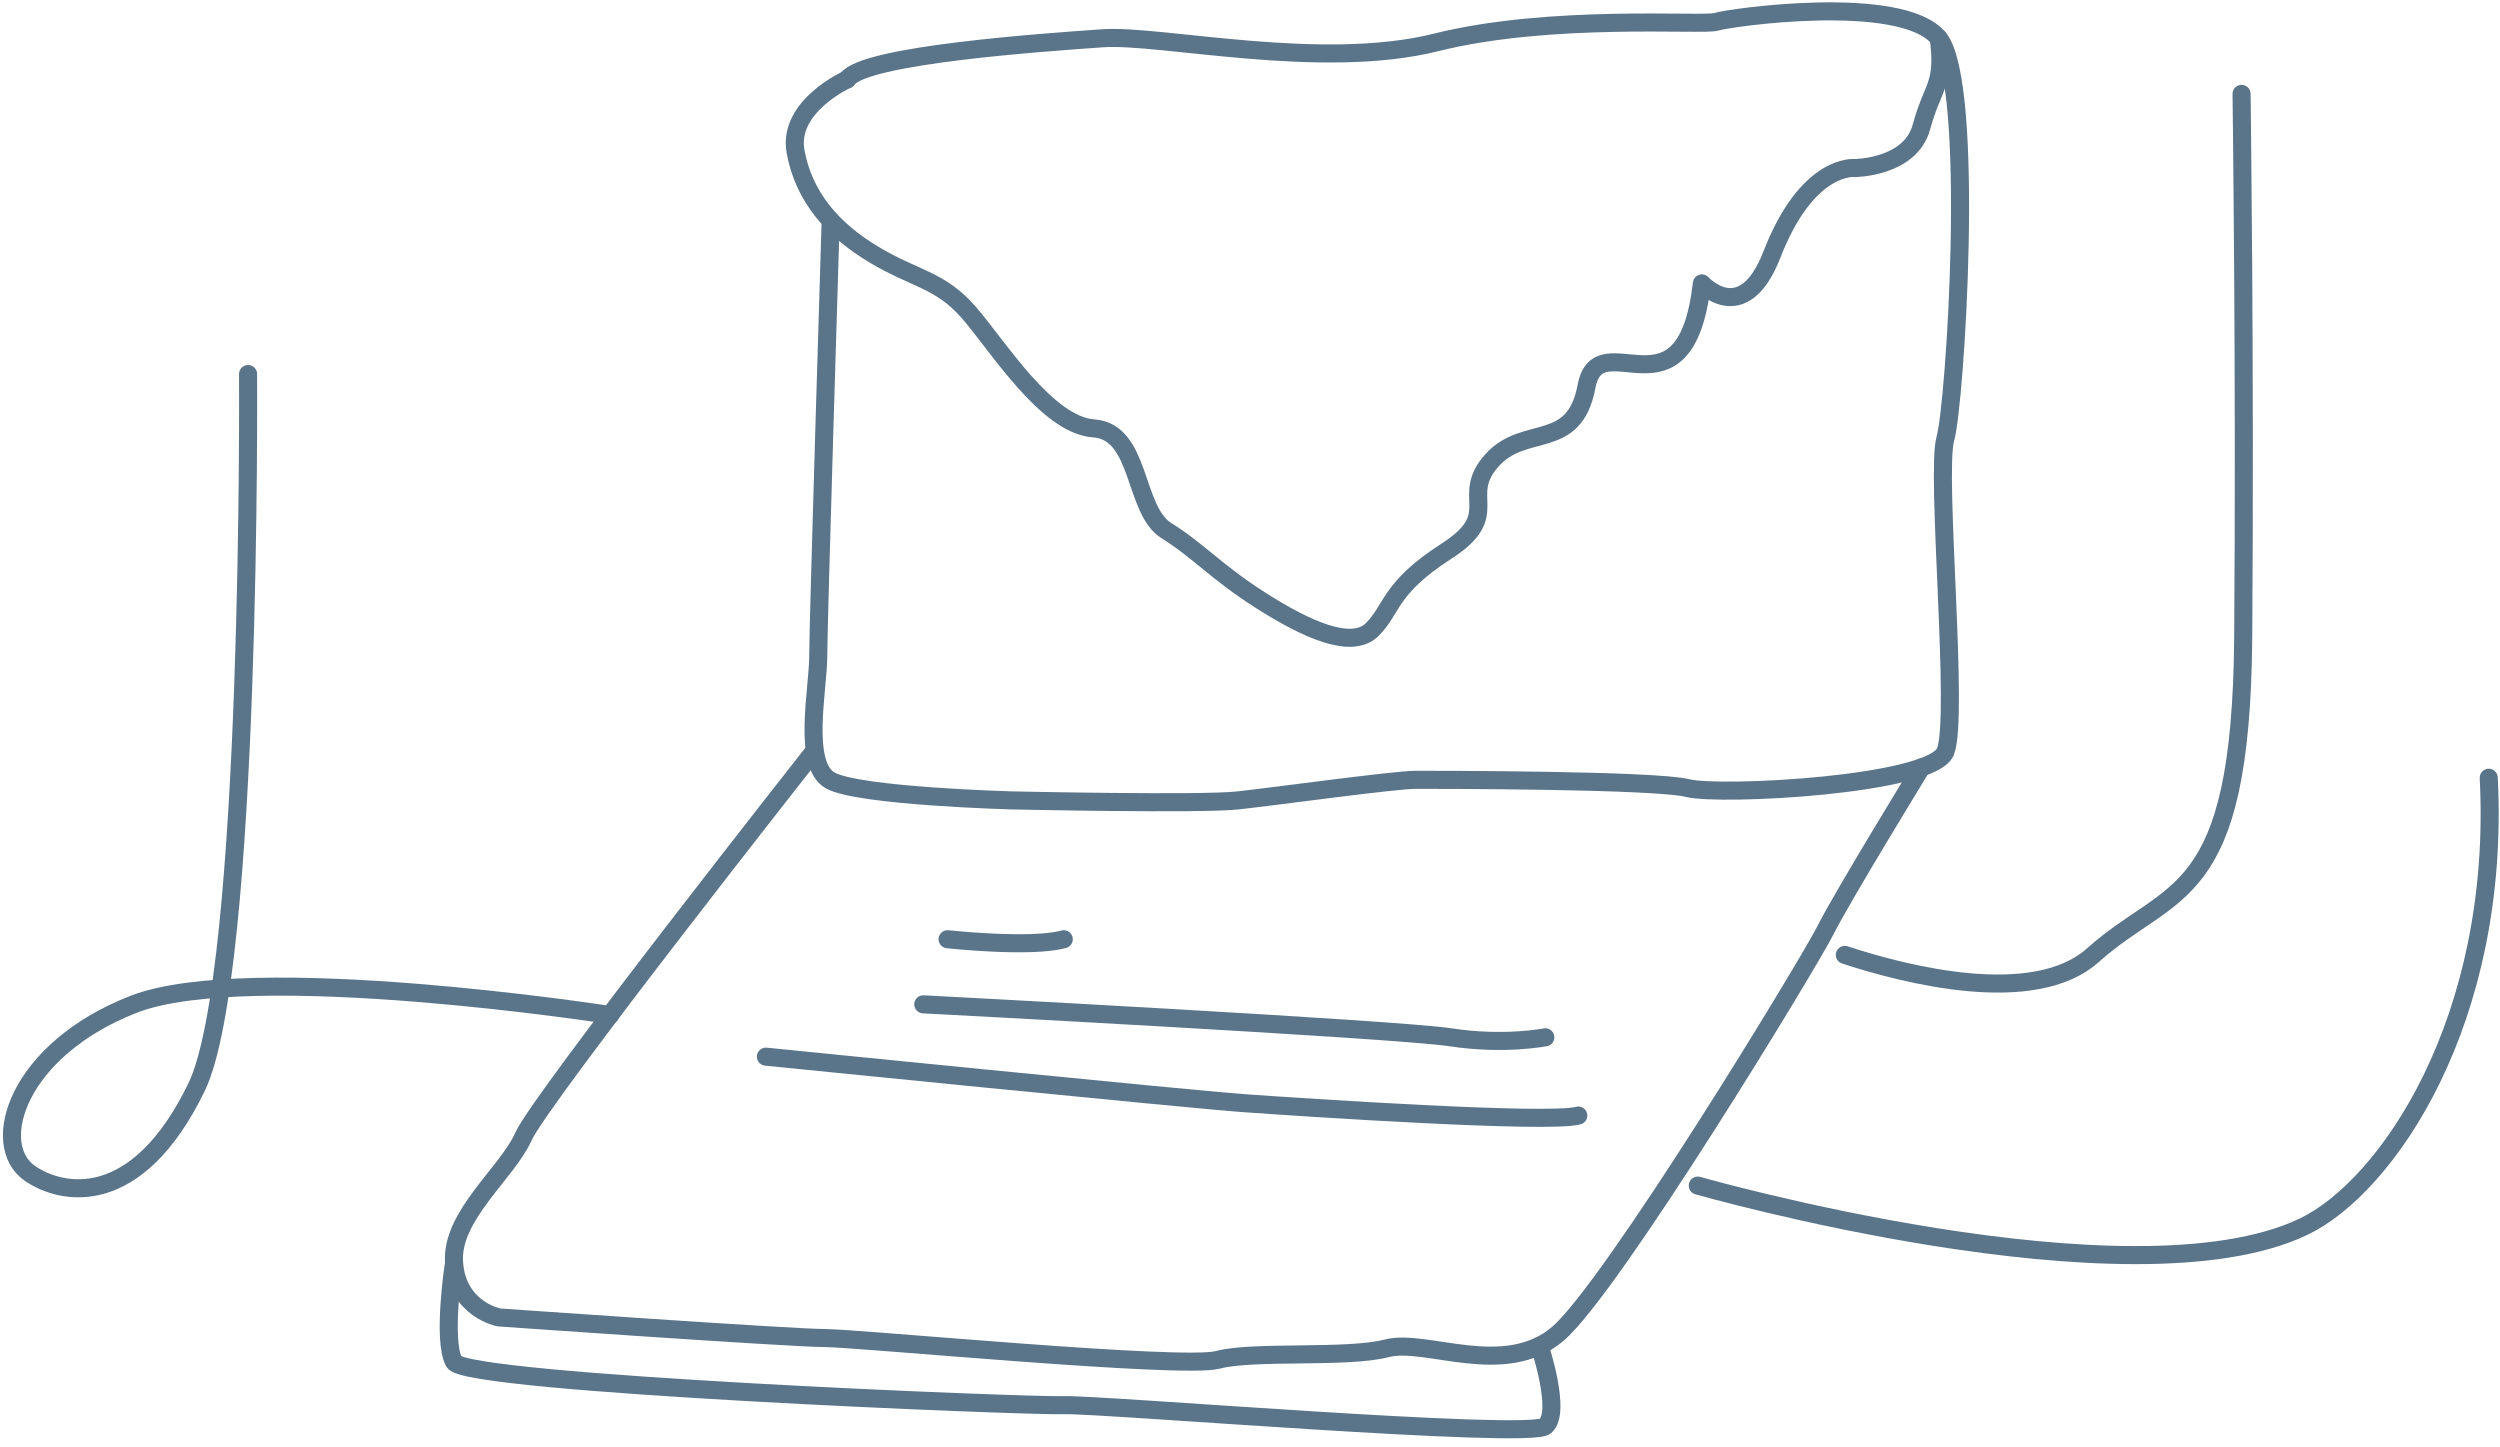 <?xml version="1.0" encoding="UTF-8"?> <svg xmlns="http://www.w3.org/2000/svg" width="209" height="121" viewBox="0 0 209 121" fill="none"> <path d="M69.437 18.698C69.437 18.698 68.404 52.105 68.404 54.86C68.404 57.615 67.026 63.953 69.437 65.261C71.848 66.57 84.591 66.914 84.591 66.914C84.591 66.914 100.399 67.259 103.498 66.914C106.632 66.57 116.62 65.192 118.342 65.192C120.064 65.192 138.317 65.192 141.073 65.881C143.828 66.57 161.461 65.64 162.632 62.85C163.803 60.061 161.806 39.5 162.632 36.676C163.459 33.852 165.181 6.988 162.081 3.2C158.982 -0.589 144.517 1.478 143.483 1.822C142.45 2.167 129.707 1.133 120.064 3.544C110.421 5.955 96.989 2.855 92.167 3.2C87.346 3.544 72.192 4.577 70.814 6.644" stroke="#5A748A" stroke-width="1.51" stroke-linecap="round" stroke-linejoin="round"></path> <path d="M68.024 62.85C68.024 62.85 45.156 91.883 43.778 94.983C42.401 98.083 37.682 101.63 37.958 105.556C38.233 109.483 41.712 110.137 41.712 110.137C41.712 110.137 66.165 111.859 68.92 111.859C71.675 111.859 98.883 114.476 101.81 113.684C104.738 112.892 112.659 113.581 115.931 112.72C119.203 111.859 125.746 115.303 130.224 111.515C134.701 107.726 151.232 80.518 152.61 77.763C153.987 75.008 160.634 64.159 160.634 64.159" stroke="#5A748A" stroke-width="1.51" stroke-linecap="round" stroke-linejoin="round"></path> <path d="M70.814 6.644C70.814 6.644 65.82 8.883 66.509 12.671C67.197 16.459 69.608 19.215 73.052 21.281C76.496 23.348 78.563 23.348 80.974 26.103C83.384 28.858 87.483 35.539 91.443 35.815C95.404 36.09 94.75 42.634 97.505 44.356C100.26 46.078 101.638 47.8 105.426 50.211C109.215 52.622 113.003 54.344 114.725 52.622C116.447 50.9 116.103 49.178 120.924 46.078C125.746 42.978 121.958 41.601 124.713 38.501C127.468 35.402 131.601 37.812 132.634 32.302C133.667 26.792 140.9 35.746 142.277 23.692C142.277 23.692 145.721 27.48 148.132 21.281C151.094 13.635 155.02 14.049 155.02 14.049C155.02 14.049 159.704 14.049 160.634 10.605C161.564 7.161 162.597 7.161 162.08 3.2" stroke="#5A748A" stroke-width="1.51" stroke-linecap="round" stroke-linejoin="round"></path> <path d="M64.029 88.336C64.029 88.336 99.227 91.884 104.049 92.228C108.871 92.573 129.535 93.95 131.946 93.261" stroke="#5A748A" stroke-width="1.51" stroke-linecap="round" stroke-linejoin="round"></path> <path d="M77.186 83.962C77.186 83.962 116.792 86.029 121.269 86.718C125.746 87.406 129.19 86.718 129.19 86.718" stroke="#5A748A" stroke-width="1.51" stroke-linecap="round" stroke-linejoin="round"></path> <path d="M79.218 78.521C79.218 78.521 86.209 79.278 88.93 78.521" stroke="#5A748A" stroke-width="1.51" stroke-linecap="round" stroke-linejoin="round"></path> <path d="M51.011 84.858C51.011 84.858 20.876 80.174 11.164 83.962C1.451 87.751 -0.96 95.672 2.484 98.083C5.171 99.943 11.439 101.182 16.433 90.885C21.082 81.276 20.738 31.269 20.738 31.269" stroke="#5A748A" stroke-width="1.51" stroke-linecap="round" stroke-linejoin="round"></path> <path d="M141.934 99.116C141.934 99.116 178.096 109.448 192.561 102.56C199.518 99.254 209.092 85.34 208.059 65.02" stroke="#5A748A" stroke-width="1.51" stroke-linecap="round" stroke-linejoin="round"></path> <path d="M154.229 79.83C159.257 81.483 170.071 84.272 174.996 79.83C181.54 73.975 187.36 75.697 187.532 53.311C187.705 30.924 187.395 7.849 187.395 7.849" stroke="#5A748A" stroke-width="1.51" stroke-linecap="round" stroke-linejoin="round"></path> <path d="M37.958 105.557C37.958 105.557 36.959 112.031 37.958 113.857C38.956 115.682 85.864 117.576 88.929 117.473C91.994 117.37 127.812 120.366 129.19 119.229C130.568 118.058 128.708 112.514 128.708 112.514" stroke="#5A748A" stroke-width="1.51" stroke-linecap="round" stroke-linejoin="round"></path> </svg> 